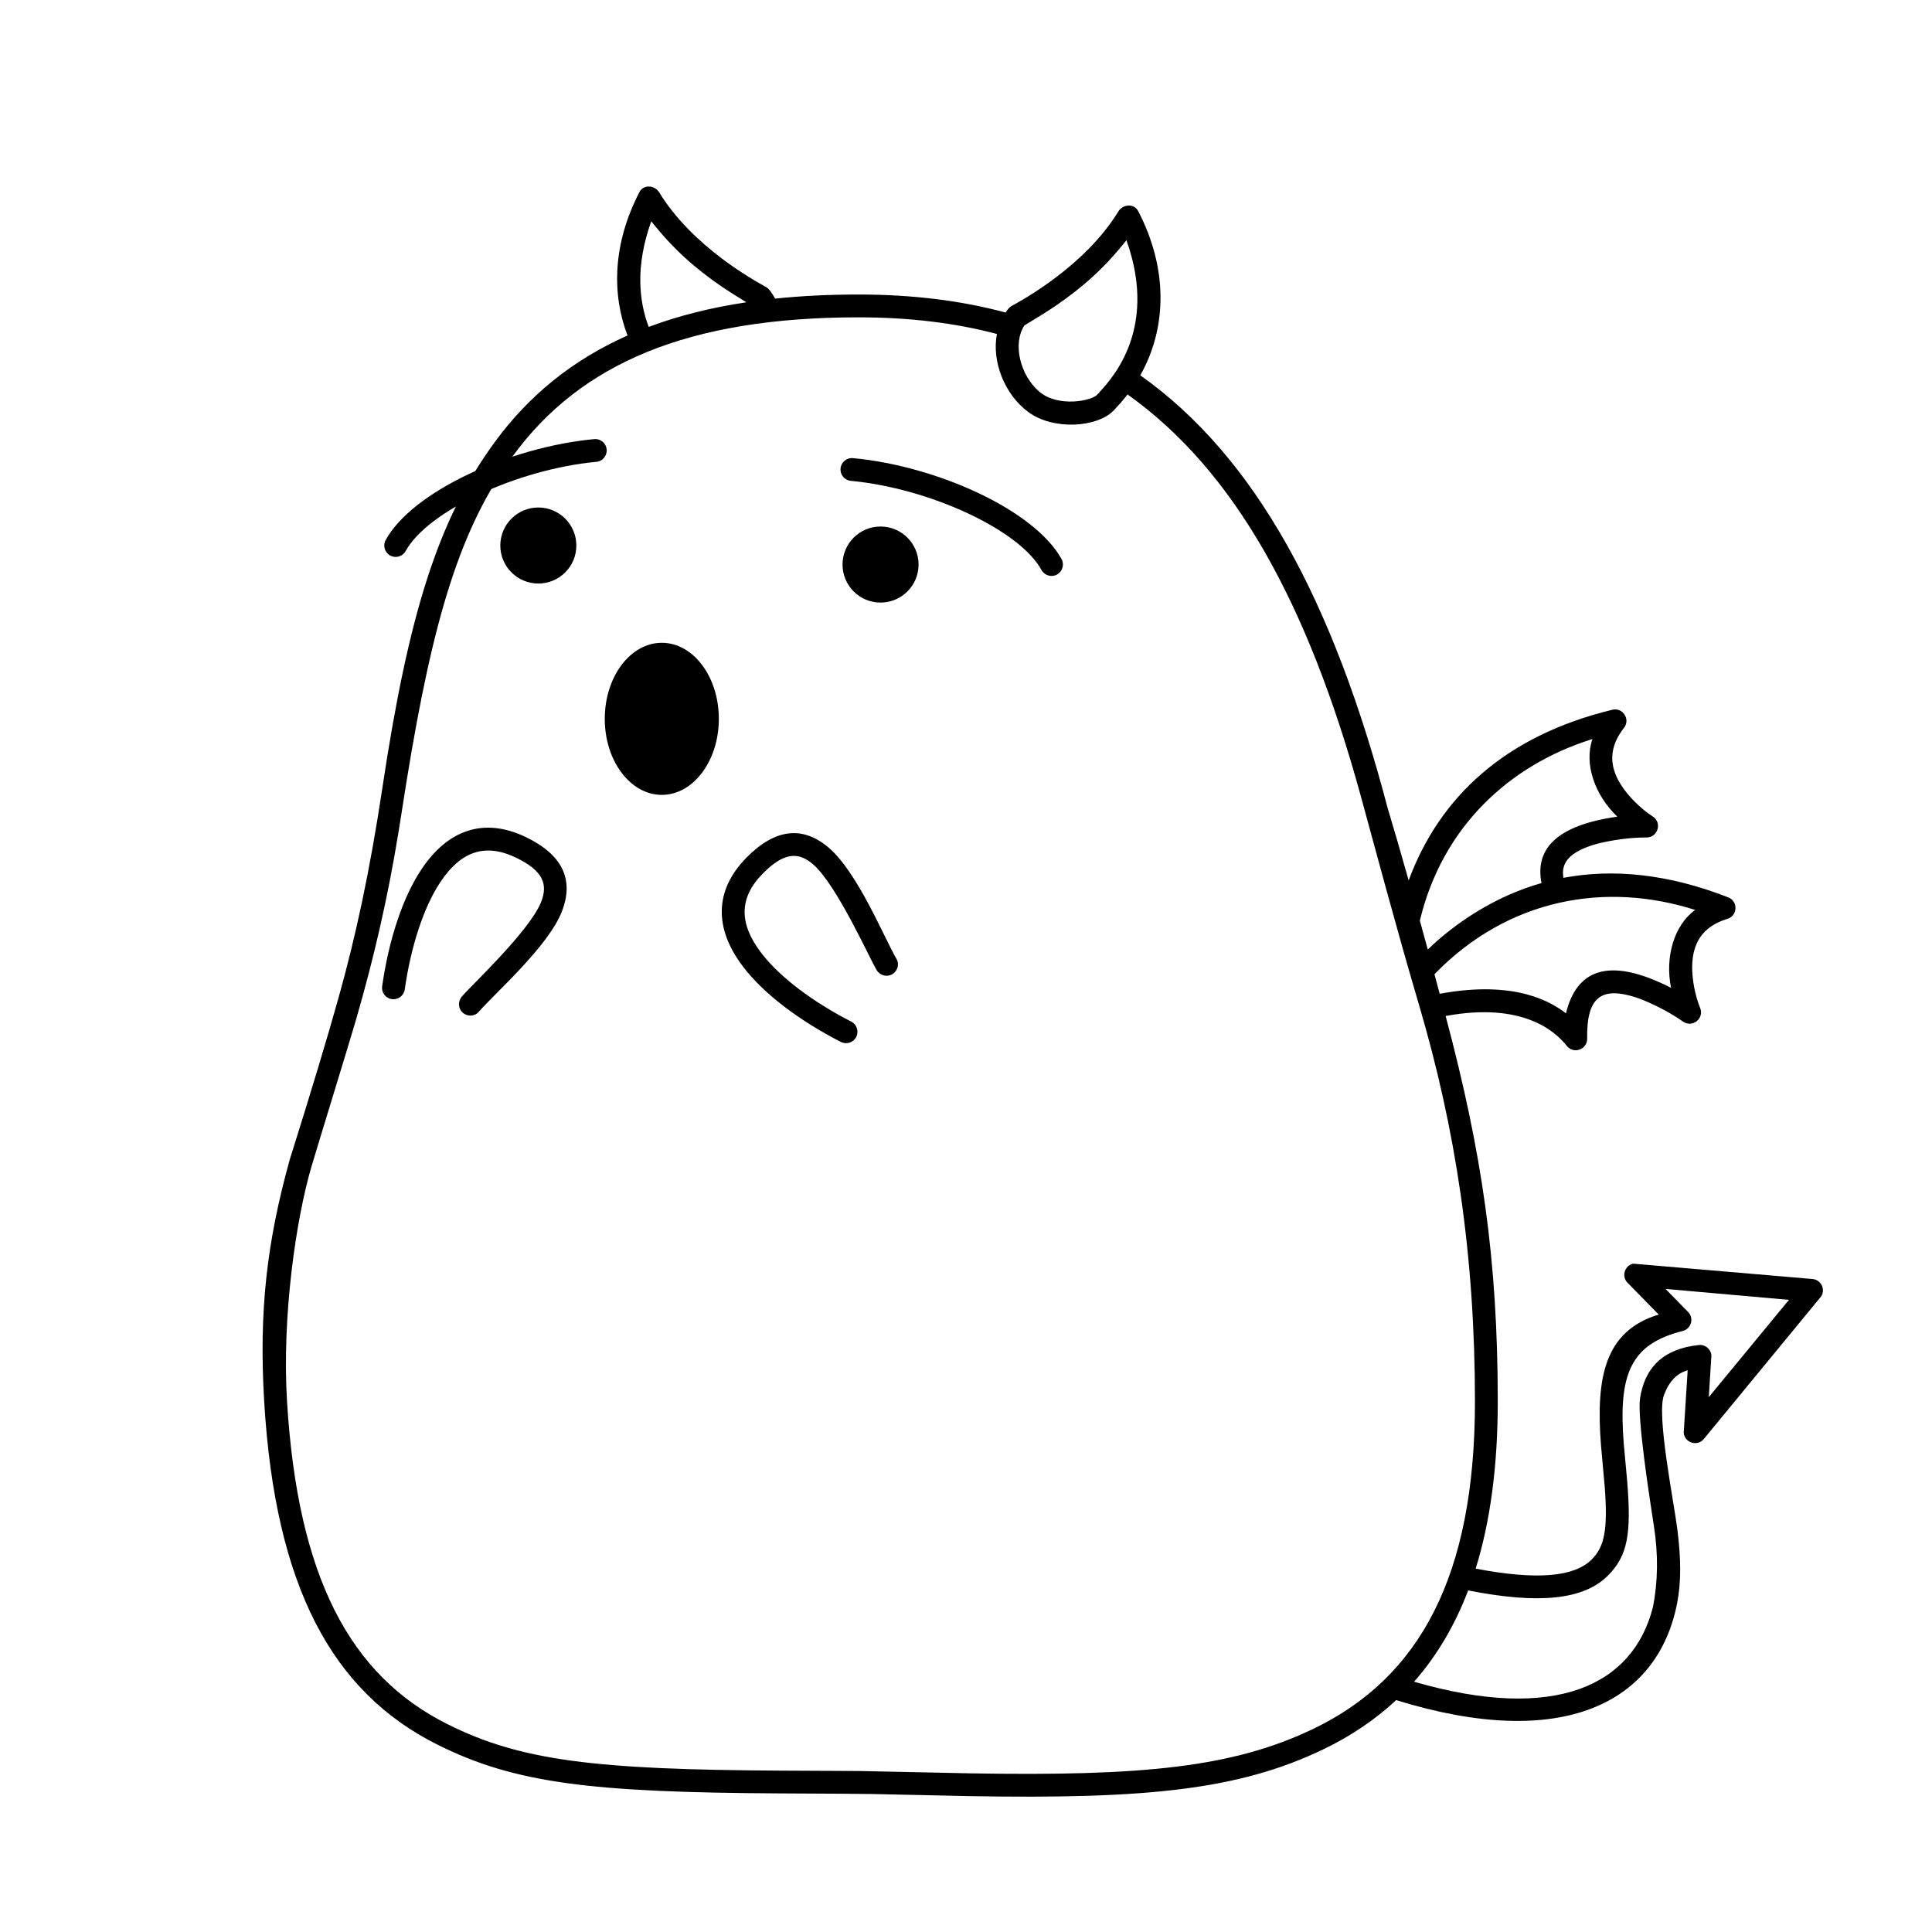 <?xml version="1.0" encoding="UTF-8"?>
<!-- Uploaded to: ICON Repo, www.iconrepo.com, Generator: ICON Repo Mixer Tools -->
<svg fill="#000000" width="800px" height="800px" version="1.1" viewBox="144 144 512 512" xmlns="http://www.w3.org/2000/svg">
 <g>
  <path d="m318.73 195.03c8.77 14.336 25.273 23.387 28.23 25 0.344 0.188 0.648 0.441 0.898 0.75 0.602 0.742 1.117 1.527 1.551 2.356 6.93-0.723 14.305-1.086 22.137-1.086 14.164 0 27.109 1.59 38.949 4.773l0.145-0.23 0.59-0.781c0.25-0.305 0.555-0.559 0.902-0.75 2.957-1.609 19.457-10.66 28.227-25 1.219-1.992 4.184-2.219 5.289-0.09 7.977 15.402 7.262 30.352 1.43 41.832-0.285 0.555-0.582 1.105-0.891 1.656 30.598 21.68 51.164 59.891 65.59 114.82 1.582 5.211 3.426 11.555 5.531 19.039 8.137-21.949 25.355-38.277 53.969-45.227 2.781-0.676 4.856 2.539 3.094 4.797-3.234 4.152-3.812 8.078-2.336 12.059 1.895 5.109 7.332 9.785 9.922 11.402 2.594 1.621 1.426 5.609-1.637 5.586-5.555-0.039-11.684 1.211-14.113 1.98-5.828 1.852-8.66 4.445-7.879 8.719 13.195-2.481 27.766-1.043 43.668 5.172 2.668 1.043 2.523 4.863-0.215 5.703-5.031 1.543-7.758 4.434-8.832 8.535-1.379 5.273 0.395 12.223 1.59 15.035 1.191 2.812-2.051 5.414-4.547 3.637-4.527-3.219-10.266-5.711-12.695-6.473-8.691-2.723-12.883-0.277-12.684 11 0.051 2.891-3.598 4.195-5.391 1.93-3.062-3.863-11.684-11.688-32.113-7.926 9.605 36.117 13.812 64.418 13.812 102.18 0 17.082-1.969 31.773-5.856 44.27 16.469 3.172 26.148 2.098 30.672-2.336 3.543-3.473 4.352-8.137 3.547-19.148l-1-11.145c-1.426-18.121 1-30.352 15.293-34.699l-8.254-8.414c-1.738-1.77-0.703-4.602 1.488-5.07l47.523 4.066c2.262 0.199 3.449 2.688 2.34 4.547l-31.129 37.836c-1.762 2.141-5.137 0.961-5.344-1.645l1.047-16.547c-2.875 0.785-4.973 2.992-6.297 6.621-1.984 5.441 2.637 28.078 3.59 35.742 0.953 7.66 1 13.832-0.098 19.43-5.188 26.406-30.438 39.27-74.445 25.609-5.602 5.231-12.055 9.562-19.348 13.066-22.293 10.703-46.727 13.207-93.762 12.379-14.652-0.324-23.215-0.508-25.688-0.555-2.473-0.047-10.707-0.102-24.699-0.164-49.957-0.273-70.082-2.699-90.523-12.895-28.109-14.02-43.016-42.09-45.957-90.766-1.465-24.289 0.727-42.527 6.738-64.215 5.707-18.152 10.047-32.555 13.023-43.215 4.461-15.984 8.199-33.109 11.543-55.344 6.945-46.176 14.82-71.188 29.715-91.578 9.062-12.406 20.629-21.844 35.262-28.348-4.176-10.867-3.977-24.246 3.141-37.98 1.102-2.129 4.066-1.898 5.285 0.094zm52.816 33.066c-45.145 0-73.684 12.18-91.621 36.734-13.879 19-21.148 42.832-28.195 86.293l-2.039 12.91c-2.918 17.91-6.535 33.535-11.238 49.836-1.914 6.644-9.934 32.609-11.867 39.145-4.129 13.961-7.887 39.719-6.527 62.234 2.82 46.699 16.672 72.781 42.621 85.723 19.328 9.641 38.984 11.992 88.023 12.262 12.309 0.043 19.332 0.078 21.066 0.102 1.73 0.027 11.449 0.23 29.145 0.613 46.125 0.812 69.953-1.621 91.121-11.781 28.23-13.559 42.844-40.543 42.844-86.734 0-38.812-5.113-72.273-14.883-105.33-6.039-20.449-12.012-42.949-15.484-55.555-13.969-50.73-33.363-85.879-61.703-106.02-1.137 1.488-2.391 2.93-3.762 4.332-4.324 4.414-15.895 5.246-22.559 0.312-6.223-4.606-9.691-13.285-8.297-20.672-11.148-2.941-23.328-4.402-36.645-4.402zm213.83 257.48 5.984 6.098c1.637 1.668 0.844 4.484-1.422 5.051-13.906 3.484-17.102 11.496-15.617 29.977l0.895 9.762c1.137 13.957 0.207 19.879-5.242 25.223-6.332 6.207-17.992 7.527-36.895 3.793-3.582 9.395-8.367 17.422-14.34 24.191 37.555 10.895 58.09 0.914 63.309-19.801 1.34-6.758 1.426-13.914 0.25-21.473-1.234-7.953-4.43-28.719-3.672-33.789 1.242-8.289 6.277-13.199 15.59-14.164 1.707-0.18 3.184 1.094 3.324 2.746l-0.695 11.07 21.246-25.785zm-221.84-117c7.68 6.449 14.809 23.984 18.059 29.578 0.836 1.441 0.223 3.305-1.25 4.09-1.477 0.781-3.25 0.191-4.09-1.25-1.945-3.348-10.473-22.344-16.66-27.832-4.078-3.617-7.965-3.191-13.426 2.32-6.457 6.523-6.281 13.336-0.492 20.969 4.981 6.566 13.887 13.152 23.91 18.289 1.488 0.762 2.074 2.586 1.312 4.07-0.762 1.484-2.582 2.074-4.066 1.312-10.766-5.516-20.352-12.609-25.973-20.02-7.484-9.867-7.746-20.027 1.016-28.875 7.606-7.68 14.824-8.395 21.66-2.652zm-80.16-2.727c9.738 4.691 12.766 11.285 9.562 19.617-3.602 9.363-17.859 21.809-22.09 26.703-1.09 1.262-3.051 1.289-4.269 0.148-1.223-1.137-1.242-3.008-0.152-4.273 2.535-2.926 17.715-17.172 20.895-24.812 2.09-5.031 0.418-8.57-6.57-11.938-8.266-3.984-14.652-1.598-19.984 6.359-4.586 6.848-7.914 17.414-9.508 28.566-0.238 1.652-1.77 2.801-3.422 2.562-1.652-0.234-2.801-1.766-2.562-3.418 1.711-11.973 5.293-23.348 10.473-31.074 6.891-10.289 16.414-13.844 27.629-8.441zm309.86 19.293c-23.695-7.562-49.527-3.113-69.094 17.035 0.457 1.691 0.922 3.422 1.395 5.184 20.422-3.781 29.844 2.438 33.457 5.18 2.723-11.191 10.875-15.406 27.852-6.758-1.652-8.176 0.805-16.613 6.391-20.641zm-27.223-45.289c-22.156 6.902-39.836 23.434-45.738 48.129 0.68 2.453 1.375 5.004 2.098 7.648 1.629-1.551 3.148-2.902 4.43-3.941 7.82-6.348 16.398-11.012 25.711-13.664-1.723-8.77 3.606-15.277 20.102-17.598-6.043-5.75-8.871-14.066-6.602-20.574zm-123.5-132.19c-5.879 7.449-11.699 12.535-18.605 17.277-1.855 1.273-4.664 3.039-8.426 5.305-3.219 4.863-1.094 13.262 3.938 17.543 5.031 4.277 13.914 2.406 15.312 0.848 2.863-3.18 16.586-16.402 7.781-40.973zm-125.92-5.031c-4.297 11.984-3.231 21.27-0.68 28.004 7.797-2.926 16.402-5.102 25.887-6.527-2.863-1.746-5.062-3.144-6.606-4.203-6.906-4.742-12.727-9.824-18.602-17.273z"/>
  <path d="m424.12 296.26c-1.461 0.801-3.301 0.27-4.106-1.195-5.871-10.688-29.73-21.676-50.535-23.637-1.66-0.156-2.883-1.633-2.723-3.293 0.156-1.664 1.629-2.883 3.293-2.727 22.59 2.129 48.227 13.938 55.266 26.746 0.801 1.461 0.27 3.301-1.195 4.106z"/>
  <path d="m247.4 291.22c1.465 0.805 3.301 0.27 4.106-1.195 5.875-10.684 29.734-21.676 50.535-23.637 1.664-0.156 2.883-1.629 2.727-3.293-0.156-1.66-1.633-2.883-3.293-2.727-22.594 2.129-48.23 13.938-55.266 26.746-0.805 1.461-0.27 3.301 1.191 4.106z"/>
  <path d="m296.74 288.57c0 5.562-4.512 10.074-10.074 10.074-5.566 0-10.078-4.512-10.078-10.074 0-5.566 4.512-10.078 10.078-10.078 5.562 0 10.074 4.512 10.074 10.078"/>
  <path d="m387.43 293.61c0 5.566-4.512 10.078-10.078 10.078-5.566 0-10.074-4.512-10.074-10.078 0-5.562 4.508-10.074 10.074-10.074 5.566 0 10.078 4.512 10.078 10.074"/>
  <path d="m334.5 334.5c0 11.129-6.766 20.152-15.113 20.152s-15.117-9.023-15.117-20.152 6.769-20.152 15.117-20.152 15.113 9.023 15.113 20.152"/>
 </g>
</svg>
